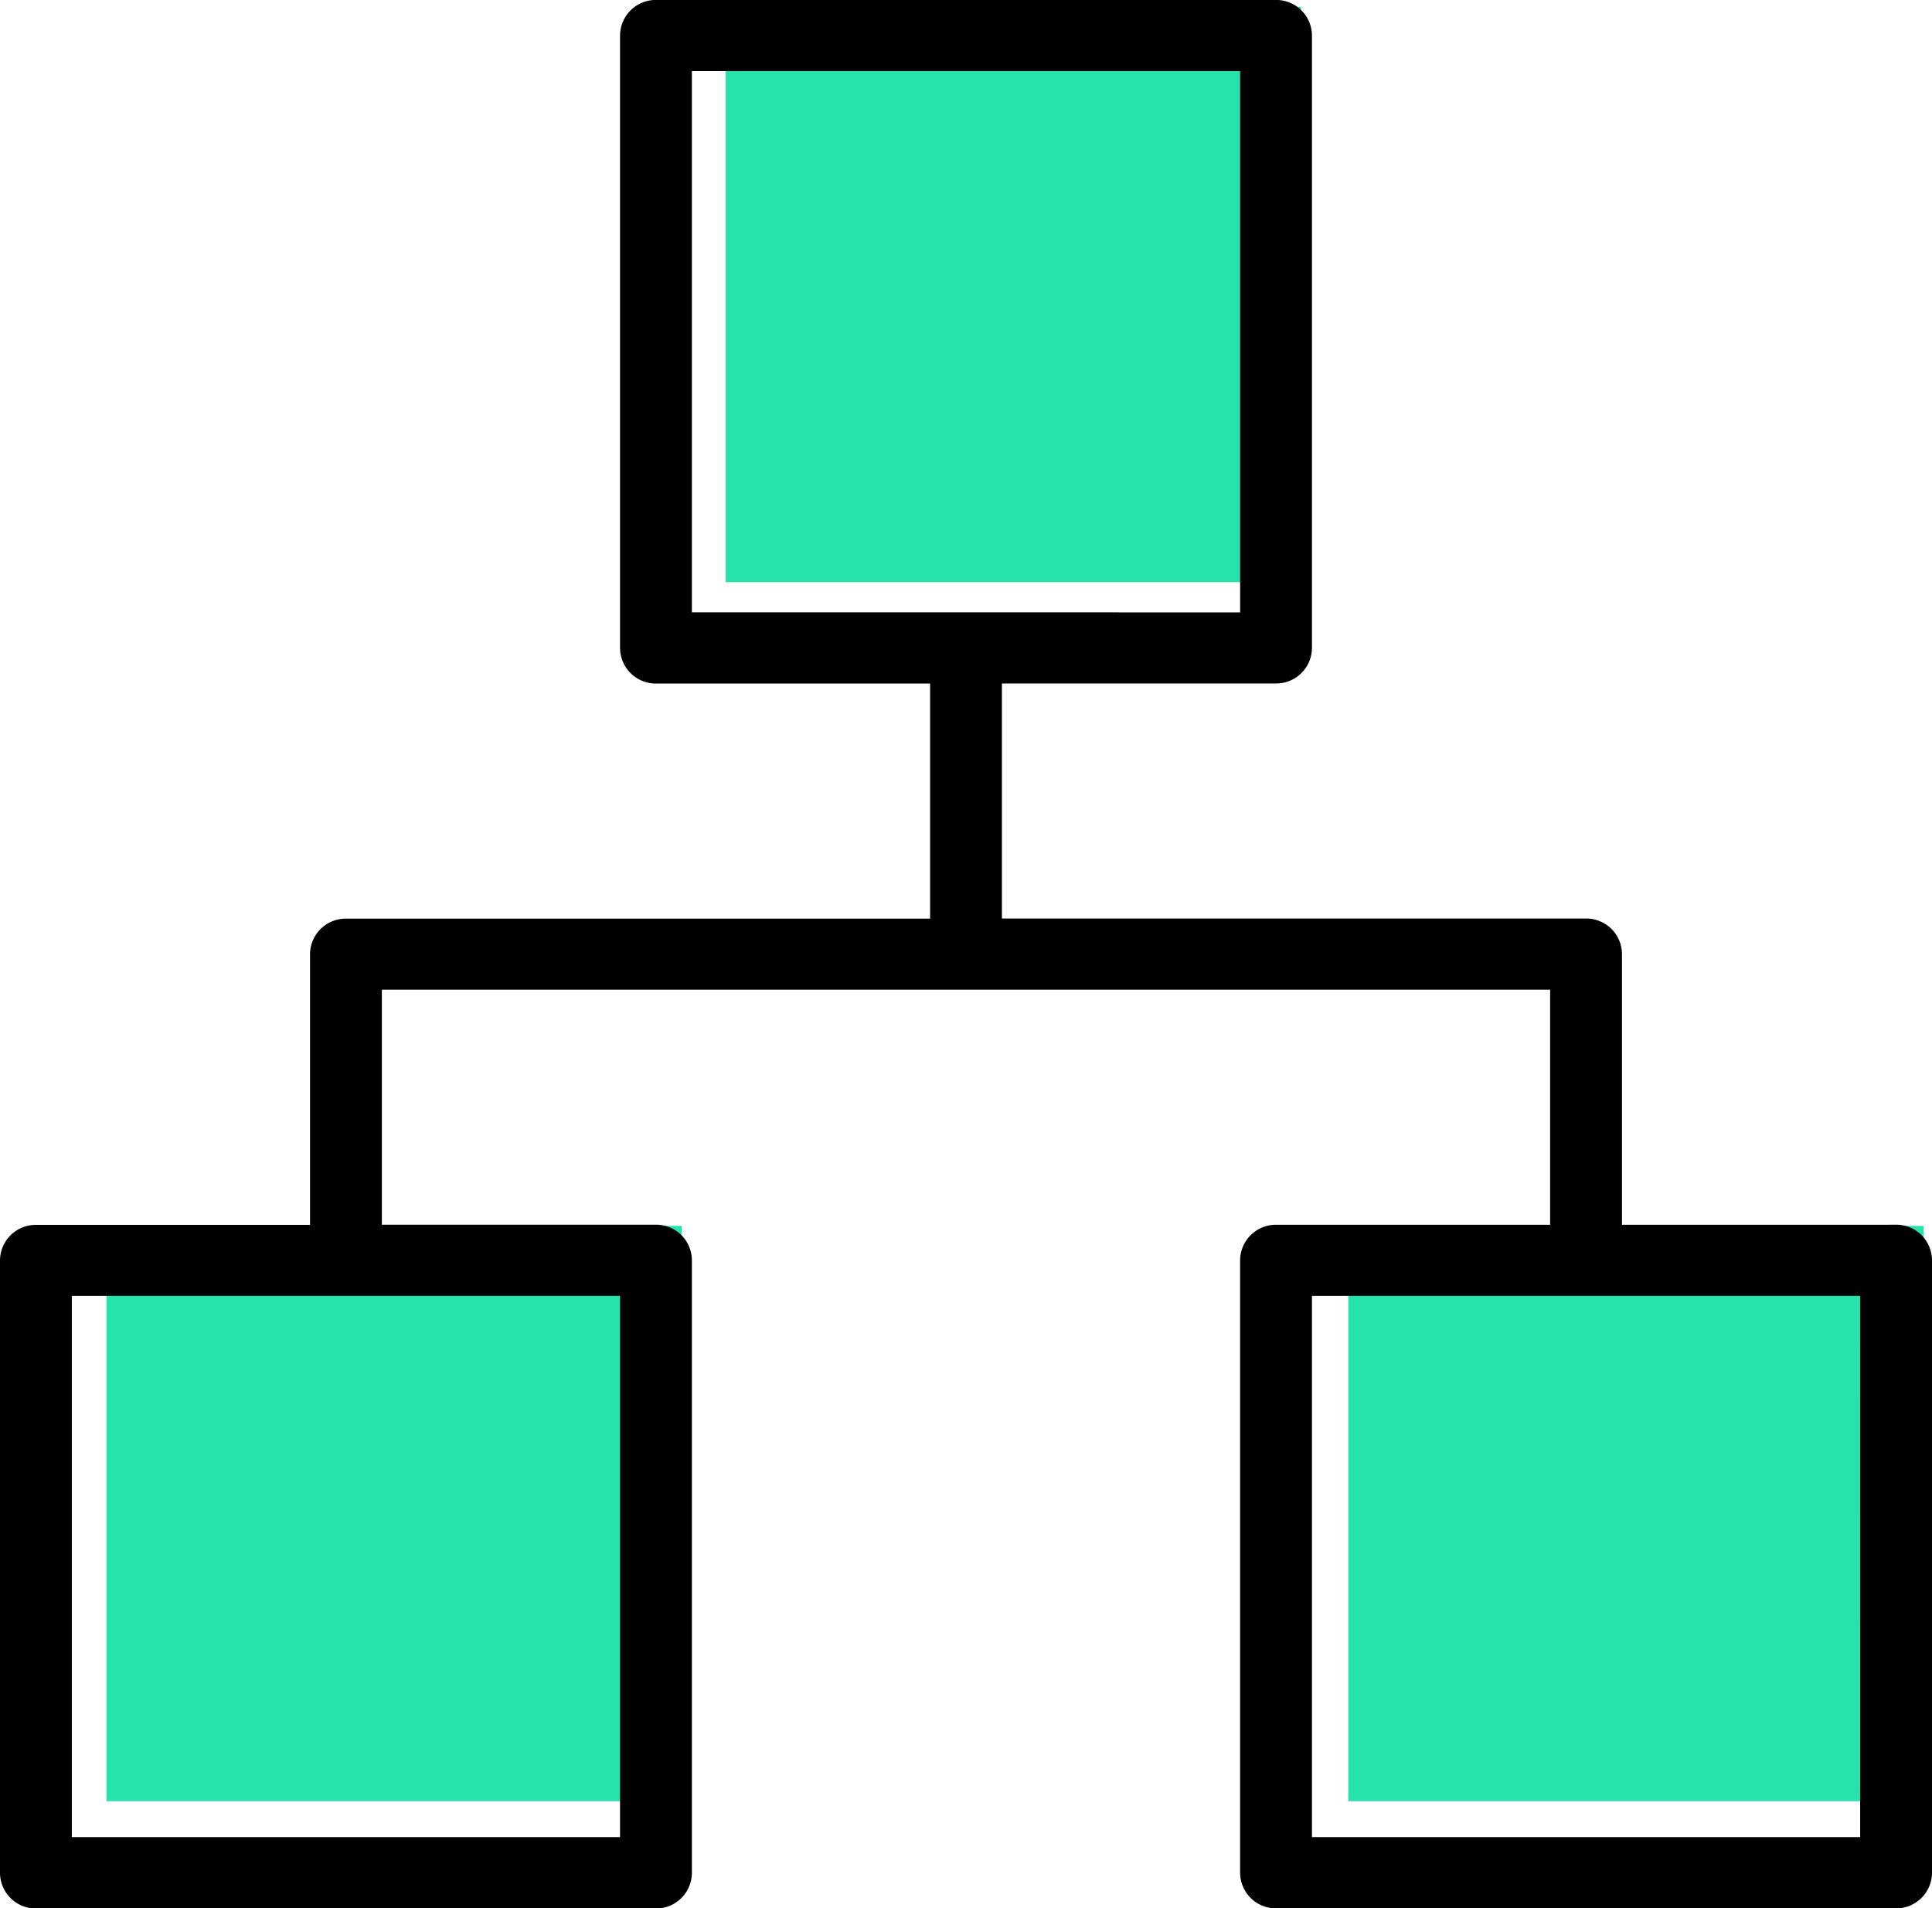 <svg xmlns="http://www.w3.org/2000/svg" width="141.045" height="139.313" viewBox="0 0 141.045 139.313">
  <g id="Group_6806" data-name="Group 6806" transform="translate(-768.332 -486.008)">
    <rect id="Rectangle_2415" data-name="Rectangle 2415" width="42" height="42" transform="translate(776.105 575.508)" fill="#25e3aa"/>
    <rect id="Rectangle_2417" data-name="Rectangle 2417" width="42" height="42" transform="translate(821.311 486.508)" fill="#25e3aa"/>
    <rect id="Rectangle_2416" data-name="Rectangle 2416" width="42" height="42" transform="translate(866.766 575.508)" fill="#25e3aa"/>
    <path id="noun-structure-3457621" d="M273.858,225.349H253.346V205.091a2.11,2.11,0,0,0-2.122-2.1H208.078V184.832H228.59a2.11,2.11,0,0,0,2.122-2.1V138.03a2.11,2.11,0,0,0-2.122-2.1H183.323a2.11,2.11,0,0,0-2.122,2.1v44.707a2.11,2.11,0,0,0,2.122,2.1h20.512V203H160.69a2.11,2.11,0,0,0-2.122,2.1v20.258H138.056a2.11,2.11,0,0,0-2.122,2.1v44.707a2.11,2.11,0,0,0,2.122,2.1h45.267a2.11,2.11,0,0,0,2.122-2.1V227.444a2.11,2.11,0,0,0-2.122-2.1H162.811V207.186H249.1v18.163H228.59a2.11,2.11,0,0,0-2.122,2.1v44.707a2.11,2.11,0,0,0,2.122,2.1h45.267a2.11,2.11,0,0,0,2.122-2.1V227.444a2.11,2.11,0,0,0-2.122-2.1ZM181.2,229.54v40.516H140.178V229.54Zm4.244-48.9V140.126H226.47v40.516Zm86.291,89.414H230.713V229.54h41.024Z" transform="translate(632.898 350.574)" stroke="#000" stroke-width="1"/>
  </g>
</svg>
